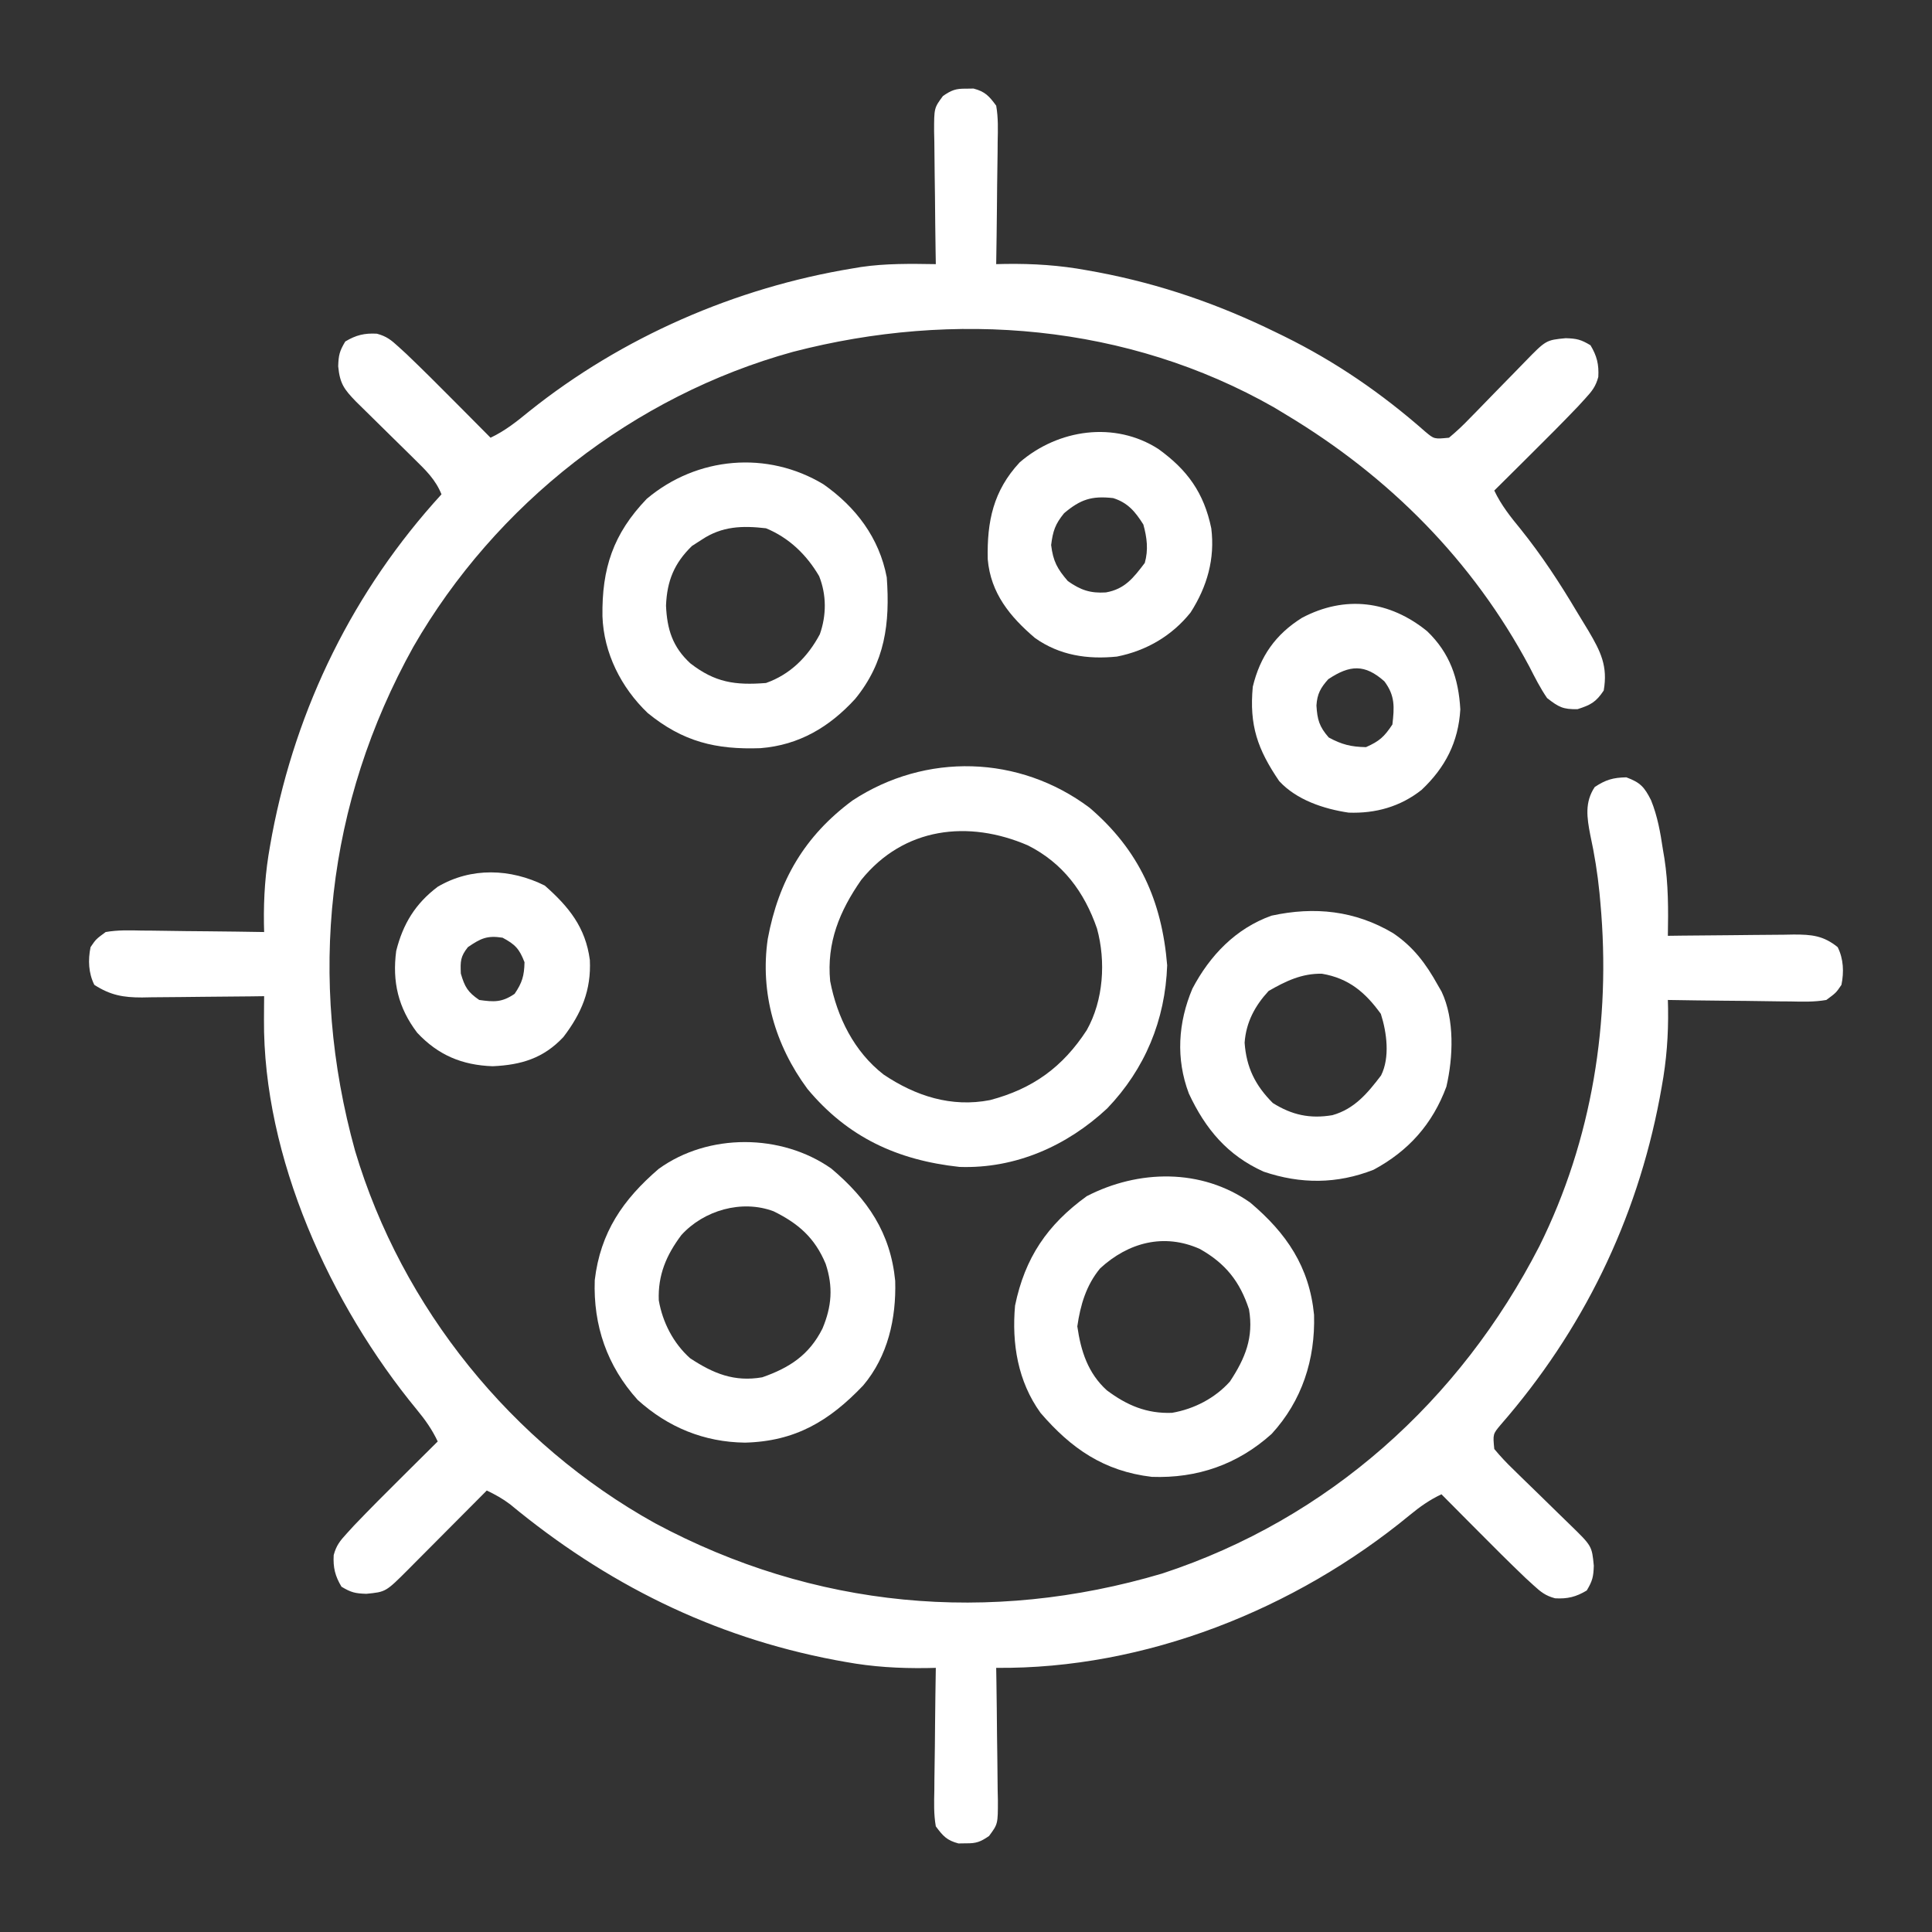 <svg xmlns="http://www.w3.org/2000/svg" width="512" height="512"><rect width="100%" height="100%" fill="#333333" stroke="none"/><path d="M0 0 C0.66 -0.01 1.32 -0.021 2 -0.031 C5.082 0.787 6.092 1.923 8 4.5 C8.563 7.694 8.465 10.843 8.391 14.078 C8.385 15.005 8.379 15.931 8.373 16.886 C8.351 19.841 8.301 22.795 8.25 25.75 C8.23 27.755 8.212 29.76 8.195 31.766 C8.151 36.678 8.082 41.589 8 46.5 C8.81 46.481 9.62 46.462 10.455 46.443 C17.845 46.345 24.799 46.785 32.062 48.125 C33.046 48.303 34.029 48.481 35.042 48.665 C51.57 51.807 66.907 57.114 82 64.5 C82.728 64.855 83.457 65.209 84.208 65.575 C98.027 72.385 110.13 80.723 121.695 90.883 C124.076 92.883 124.076 92.883 128 92.5 C130.007 90.83 131.743 89.198 133.535 87.32 C134.055 86.792 134.575 86.264 135.111 85.72 C136.771 84.031 138.417 82.329 140.062 80.625 C141.714 78.931 143.368 77.24 145.025 75.551 C146.055 74.5 147.081 73.445 148.104 72.386 C153.711 66.623 153.711 66.623 158.938 66.125 C161.851 66.222 162.926 66.456 165.5 68 C167.195 70.825 167.753 73.08 167.567 76.384 C166.881 78.945 165.896 80.157 164.109 82.109 C163.476 82.802 162.843 83.494 162.19 84.208 C158.049 88.541 153.82 92.782 149.562 97 C148.64 97.918 147.718 98.836 146.768 99.781 C144.514 102.023 142.258 104.263 140 106.5 C141.827 110.368 144.303 113.459 147 116.75 C152.579 123.706 157.367 131.005 161.912 138.669 C162.91 140.348 163.932 142.013 164.957 143.676 C168.213 149.189 170.128 153.068 169 159.5 C166.957 162.565 165.559 163.322 162.062 164.438 C158.194 164.516 157.054 163.875 154 161.5 C152.182 158.86 150.765 156.041 149.312 153.188 C134.342 125.109 112.179 102.845 85 86.5 C83.898 85.832 82.796 85.165 81.66 84.477 C42.752 62.331 -3.068 58.643 -45.84 69.738 C-87.994 81.36 -124.675 110.074 -146.464 147.921 C-169.524 189.412 -174.565 235.823 -161.896 281.496 C-149.478 323.129 -120.358 359.079 -82.434 380.156 C-40.315 402.755 6.266 407.069 52 393.5 C96.069 379.037 130.875 347.769 151.961 306.73 C165.978 278.512 170.951 247.033 168.125 215.812 C168.047 214.945 167.968 214.078 167.888 213.184 C167.37 207.958 166.554 202.883 165.435 197.752 C164.551 193.174 163.923 189.115 166.625 185.062 C169.566 183.128 171.477 182.572 175 182.5 C178.683 183.87 179.765 185.034 181.539 188.555 C183.267 192.81 184.011 197.1 184.688 201.625 C184.817 202.391 184.947 203.156 185.08 203.945 C186.146 210.801 186.128 217.575 186 224.5 C187.186 224.484 188.371 224.469 189.593 224.452 C194 224.398 198.407 224.364 202.815 224.335 C204.721 224.32 206.627 224.3 208.533 224.274 C211.276 224.237 214.019 224.22 216.762 224.207 C218.035 224.184 218.035 224.184 219.335 224.16 C224.047 224.159 227.183 224.411 231 227.5 C232.565 230.629 232.697 234.111 232 237.5 C230.572 239.605 230.572 239.605 228 241.5 C224.805 242.062 221.657 241.965 218.422 241.891 C217.495 241.885 216.569 241.879 215.614 241.873 C212.659 241.851 209.705 241.801 206.75 241.75 C204.745 241.73 202.74 241.712 200.734 241.695 C195.822 241.651 190.911 241.582 186 241.5 C186.028 242.608 186.028 242.608 186.057 243.738 C186.16 250.843 185.652 257.516 184.375 264.5 C184.196 265.49 184.017 266.48 183.833 267.5 C177.678 299.985 163.393 329.195 141.688 354.09 C139.618 356.556 139.618 356.556 140 360.5 C141.67 362.507 143.302 364.243 145.18 366.035 C145.708 366.555 146.236 367.075 146.78 367.611 C148.469 369.271 150.171 370.917 151.875 372.562 C153.569 374.214 155.26 375.868 156.949 377.525 C158 378.555 159.055 379.581 160.114 380.604 C165.877 386.211 165.877 386.211 166.375 391.438 C166.278 394.351 166.044 395.426 164.5 398 C161.675 399.695 159.42 400.253 156.116 400.067 C153.555 399.381 152.343 398.396 150.391 396.609 C149.698 395.976 149.006 395.343 148.292 394.69 C143.959 390.549 139.718 386.32 135.5 382.062 C134.582 381.14 133.664 380.218 132.719 379.268 C130.477 377.014 128.237 374.758 126 372.5 C122.832 373.996 120.295 375.796 117.586 378.028 C87.196 403.056 47.478 418.865 8 418.5 C8.021 419.751 8.042 421.003 8.063 422.292 C8.136 426.936 8.182 431.58 8.22 436.225 C8.24 438.234 8.267 440.244 8.302 442.254 C8.35 445.143 8.373 448.032 8.391 450.922 C8.411 451.82 8.432 452.718 8.453 453.643 C8.455 459.885 8.455 459.885 6.101 463.065 C3.834 464.613 2.718 465.042 0 465 C-0.99 465.015 -0.99 465.015 -2 465.031 C-5.082 464.213 -6.092 463.077 -8 460.5 C-8.563 457.306 -8.465 454.157 -8.391 450.922 C-8.385 449.995 -8.379 449.069 -8.373 448.114 C-8.351 445.159 -8.301 442.205 -8.25 439.25 C-8.23 437.245 -8.212 435.24 -8.195 433.234 C-8.151 428.322 -8.082 423.411 -8 418.5 C-9.218 418.527 -9.218 418.527 -10.461 418.555 C-17.777 418.648 -24.681 418.25 -31.875 416.938 C-32.85 416.762 -33.826 416.586 -34.831 416.405 C-67.274 410.221 -95.453 396.133 -120.809 375.164 C-122.822 373.635 -124.733 372.59 -127 371.5 C-127.742 372.247 -128.483 372.994 -129.247 373.763 C-132.001 376.535 -134.758 379.304 -137.516 382.071 C-138.709 383.269 -139.901 384.468 -141.093 385.668 C-142.805 387.393 -144.522 389.115 -146.238 390.836 C-147.035 391.641 -147.035 391.641 -147.848 392.462 C-153.769 398.383 -153.769 398.383 -158.938 398.875 C-161.851 398.778 -162.926 398.544 -165.5 397 C-167.195 394.175 -167.753 391.92 -167.567 388.616 C-166.881 386.055 -165.896 384.843 -164.109 382.891 C-163.476 382.198 -162.843 381.506 -162.19 380.792 C-158.049 376.459 -153.82 372.218 -149.562 368 C-148.64 367.082 -147.718 366.164 -146.768 365.219 C-144.514 362.977 -142.258 360.737 -140 358.5 C-141.496 355.332 -143.296 352.795 -145.528 350.086 C-168.471 322.228 -186.3 283.21 -186.043 246.625 C-186.034 244.896 -186.034 244.896 -186.024 243.133 C-186.016 242.264 -186.008 241.395 -186 240.5 C-187.15 240.516 -188.3 240.531 -189.485 240.548 C-193.768 240.602 -198.05 240.636 -202.333 240.665 C-204.184 240.68 -206.034 240.7 -207.885 240.726 C-210.551 240.763 -213.217 240.78 -215.883 240.793 C-216.705 240.808 -217.527 240.824 -218.374 240.84 C-223.323 240.841 -226.716 240.261 -231 237.5 C-232.565 234.371 -232.697 230.889 -232 227.5 C-230.572 225.395 -230.572 225.395 -228 223.5 C-224.805 222.938 -221.657 223.035 -218.422 223.109 C-217.495 223.115 -216.569 223.121 -215.614 223.127 C-212.659 223.149 -209.705 223.199 -206.75 223.25 C-204.745 223.27 -202.74 223.288 -200.734 223.305 C-195.822 223.349 -190.911 223.418 -186 223.5 C-186.018 222.759 -186.036 222.018 -186.055 221.255 C-186.152 214.225 -185.688 207.602 -184.438 200.688 C-184.261 199.706 -184.085 198.725 -183.903 197.714 C-177.465 163.85 -162.286 132.958 -139 107.5 C-140.596 103.573 -143.156 101.13 -146.156 98.184 C-146.659 97.686 -147.162 97.188 -147.68 96.675 C-149.282 95.091 -150.891 93.514 -152.5 91.938 C-154.109 90.357 -155.716 88.774 -157.32 87.189 C-158.774 85.752 -160.234 84.32 -161.693 82.888 C-164.835 79.635 -165.939 78.139 -166.375 73.562 C-166.278 70.649 -166.044 69.574 -164.5 67 C-161.675 65.305 -159.42 64.747 -156.116 64.933 C-153.555 65.619 -152.343 66.604 -150.391 68.391 C-149.352 69.341 -149.352 69.341 -148.292 70.31 C-143.959 74.451 -139.718 78.68 -135.5 82.938 C-134.582 83.86 -133.664 84.782 -132.719 85.732 C-130.477 87.986 -128.237 90.242 -126 92.5 C-122.132 90.673 -119.042 88.197 -115.75 85.5 C-91.137 65.819 -61.075 52.727 -30 47.625 C-29.284 47.505 -28.568 47.385 -27.831 47.261 C-21.234 46.289 -14.655 46.396 -8 46.5 C-8.021 45.249 -8.042 43.997 -8.063 42.708 C-8.136 38.064 -8.182 33.42 -8.22 28.775 C-8.24 26.766 -8.267 24.756 -8.302 22.746 C-8.35 19.857 -8.373 16.968 -8.391 14.078 C-8.411 13.18 -8.432 12.282 -8.453 11.357 C-8.455 5.115 -8.455 5.115 -6.101 1.935 C-3.834 0.387 -2.718 -0.042 0 0 Z " fill="#FFFFFF" transform="translate(256,23.5)"></path><path d="M0 0 C13.166 11.24 19.193 24.726 20.59 41.773 C20.085 56.303 14.711 69.256 4.695 79.707 C-5.976 89.655 -19.633 95.722 -34.445 95.207 C-50.904 93.428 -64.098 87.34 -74.758 74.512 C-83.291 62.972 -87.345 49.072 -85.258 34.777 C-82.399 19.332 -75.488 7.478 -62.785 -1.914 C-43.402 -14.627 -18.644 -13.963 0 0 Z M-60.5 19.168 C-66.227 27.387 -69.686 35.779 -68.723 45.961 C-66.869 55.559 -62.379 64.643 -54.57 70.719 C-46.078 76.428 -36.587 79.5 -26.348 77.496 C-15.043 74.511 -7.098 68.769 -0.723 58.961 C3.729 51.046 4.37 40.71 1.996 32.043 C-1.352 22.343 -7.046 14.667 -16.332 9.992 C-32.083 3.198 -49.215 5.155 -60.5 19.168 Z " fill="#FFFFFF" transform="translate(288.723,214.039)"></path><path d="M0 0 C9.633 8.126 15.681 17.015 16.926 29.75 C17.215 39.732 14.996 49.703 8.441 57.473 C-0.585 66.941 -9.553 72.281 -22.875 72.625 C-33.713 72.492 -43.273 68.572 -51.312 61.312 C-59.418 52.336 -63.128 41.591 -62.695 29.551 C-61.199 16.894 -55.216 8.213 -45.75 0.074 C-32.591 -9.437 -13.241 -9.32 0 0 Z M-39.75 17.625 C-43.744 22.954 -45.979 28.21 -45.727 34.91 C-44.721 40.745 -41.867 46.284 -37.438 50.25 C-31.239 54.341 -25.72 56.589 -18.312 55.312 C-11.047 52.779 -5.853 49.372 -2.352 42.398 C0.112 36.545 0.521 31.336 -1.5 25.25 C-4.375 18.336 -8.753 14.533 -15.312 11.312 C-23.745 8.15 -33.798 11.051 -39.75 17.625 Z " fill="#FFFFFF" transform="translate(220.312,309.688)"></path><path d="M0 0 C9.633 8.126 15.681 17.015 16.926 29.75 C17.268 41.581 13.749 52.524 5.688 61.312 C-3.3 69.412 -14.025 73.128 -26.074 72.695 C-38.731 71.199 -47.412 65.216 -55.551 55.75 C-61.575 47.416 -63.211 37.378 -62.312 27.312 C-59.709 14.653 -53.772 5.872 -43.312 -1.688 C-29.647 -8.744 -12.942 -9.11 0 0 Z M-39.77 17.445 C-43.457 21.908 -45.005 27.162 -45.812 32.812 C-44.88 39.339 -42.991 45.231 -38 49.75 C-32.671 53.744 -27.415 55.979 -20.715 55.727 C-14.88 54.721 -9.341 51.867 -5.375 47.438 C-1.275 41.225 0.944 35.731 -0.312 28.312 C-2.728 20.91 -6.55 16.135 -13.312 12.312 C-22.838 8.036 -32.299 10.573 -39.77 17.445 Z " fill="#FFFFFF" transform="translate(331.312,318.688)"></path><path d="M0 0 C8.589 6.044 14.762 14.173 16.758 24.645 C17.641 36.821 16.323 47.16 8.383 56.867 C1.561 64.329 -6.496 69.113 -16.711 69.918 C-28.482 70.341 -37.271 68.231 -46.617 60.582 C-53.64 53.854 -58.26 44.701 -58.586 34.946 C-58.761 22.337 -55.777 13.144 -46.852 3.844 C-33.557 -7.361 -14.89 -9.001 0 0 Z M-32.242 14.645 C-33.542 15.48 -33.542 15.48 -34.867 16.332 C-39.575 20.916 -41.478 25.578 -41.742 32.145 C-41.464 38.441 -40 43.103 -35.301 47.434 C-28.764 52.514 -23.438 53.291 -15.242 52.645 C-8.834 50.39 -4.163 45.721 -0.977 39.727 C0.798 34.697 0.813 29.298 -1.16 24.336 C-4.464 18.68 -9.128 14.163 -15.242 11.645 C-21.493 10.917 -26.89 11.076 -32.242 14.645 Z " fill="#FFFFFF" transform="translate(218.242,128.355)"></path><path d="M0 0 C5.374 3.619 8.713 8.089 11.832 13.715 C12.344 14.602 12.344 14.602 12.867 15.508 C16.344 22.834 15.941 32.941 14.141 40.691 C10.487 50.566 4.109 57.749 -5.168 62.715 C-14.833 66.515 -24.479 66.542 -34.293 63.215 C-43.886 58.897 -49.73 51.891 -54.109 42.512 C-57.59 33.315 -56.974 23.706 -53.168 14.715 C-48.543 5.925 -41.684 -1.24 -32.203 -4.625 C-20.772 -7.111 -10.067 -5.968 0 0 Z M-32.98 15.34 C-36.606 19.276 -38.953 23.646 -39.332 29.055 C-38.862 35.603 -36.524 40.358 -31.855 45.027 C-26.749 48.233 -21.97 49.239 -16.082 48.25 C-10.2 46.605 -6.71 42.369 -3.168 37.715 C-0.78 32.938 -1.652 26.325 -3.23 21.402 C-7.349 15.69 -11.751 11.962 -18.832 10.766 C-24.147 10.65 -28.466 12.731 -32.98 15.34 Z " fill="#FFFFFF" transform="translate(369.168,247.285)"></path><path d="M0 0 C7.666 5.531 12.054 11.595 14 21 C15.014 29.085 12.905 36.461 8.527 43.301 C3.598 49.489 -3.221 53.463 -11 55 C-18.837 55.793 -26.21 54.683 -32.715 50.078 C-39.318 44.454 -44.47 38.199 -45.238 29.215 C-45.466 19.175 -43.762 11.053 -36.777 3.535 C-26.581 -5.272 -11.583 -7.459 0 0 Z M-25 17 C-27.373 19.927 -27.96 21.683 -28.438 25.438 C-27.909 29.743 -26.827 31.727 -24 35 C-20.603 37.394 -18.03 38.254 -13.938 38 C-8.904 37.124 -6.613 34.126 -3.625 30.188 C-2.626 26.69 -3.048 23.446 -4 20 C-6.148 16.593 -8.113 14.222 -12 13 C-17.686 12.368 -20.626 13.322 -25 17 Z " fill="#FFFFFF" transform="translate(307,119)"></path><path d="M0 0 C5.995 5.759 8.33 12.49 8.789 20.719 C8.278 29.374 4.802 36.117 -1.461 42.031 C-7.079 46.494 -13.677 48.337 -20.812 48.074 C-27.425 47.094 -34.621 44.702 -39.211 39.719 C-44.948 31.289 -47.162 24.958 -46.211 14.719 C-44.276 6.675 -40.183 0.819 -33.156 -3.562 C-21.741 -9.593 -9.963 -8.098 0 0 Z M-26.211 12.719 C-28.251 15.022 -29.137 16.592 -29.34 19.68 C-29.109 23.439 -28.603 25.269 -26.086 28.156 C-22.625 30.037 -20.152 30.648 -16.211 30.719 C-12.637 29.13 -11.4 28.002 -9.211 24.719 C-8.68 20.094 -8.484 17.078 -11.336 13.281 C-16.54 8.643 -20.504 8.914 -26.211 12.719 Z " fill="#FFFFFF" transform="translate(378.211,167.281)"></path><path d="M0 0 C6.387 5.627 10.81 11.094 11.941 19.727 C12.324 27.699 9.734 33.846 4.938 40.125 C-0.329 45.759 -6.222 47.536 -13.812 47.875 C-21.911 47.591 -28.247 44.947 -33.812 39 C-38.82 32.418 -40.466 25.509 -39.375 17.312 C-37.573 10.136 -34.302 4.783 -28.375 0.312 C-19.514 -4.908 -9.057 -4.528 0 0 Z M-20.375 16.312 C-22.377 18.837 -22.385 20.073 -22.25 23.312 C-21.218 26.851 -20.418 28.23 -17.375 30.312 C-13.426 30.877 -11.329 30.965 -8 28.688 C-5.99 25.75 -5.448 23.873 -5.375 20.312 C-6.744 16.768 -7.827 15.605 -11.188 13.812 C-15.294 13.168 -16.975 13.994 -20.375 16.312 Z " fill="#FFFFFF" transform="translate(144.375,234.688)"></path></svg>